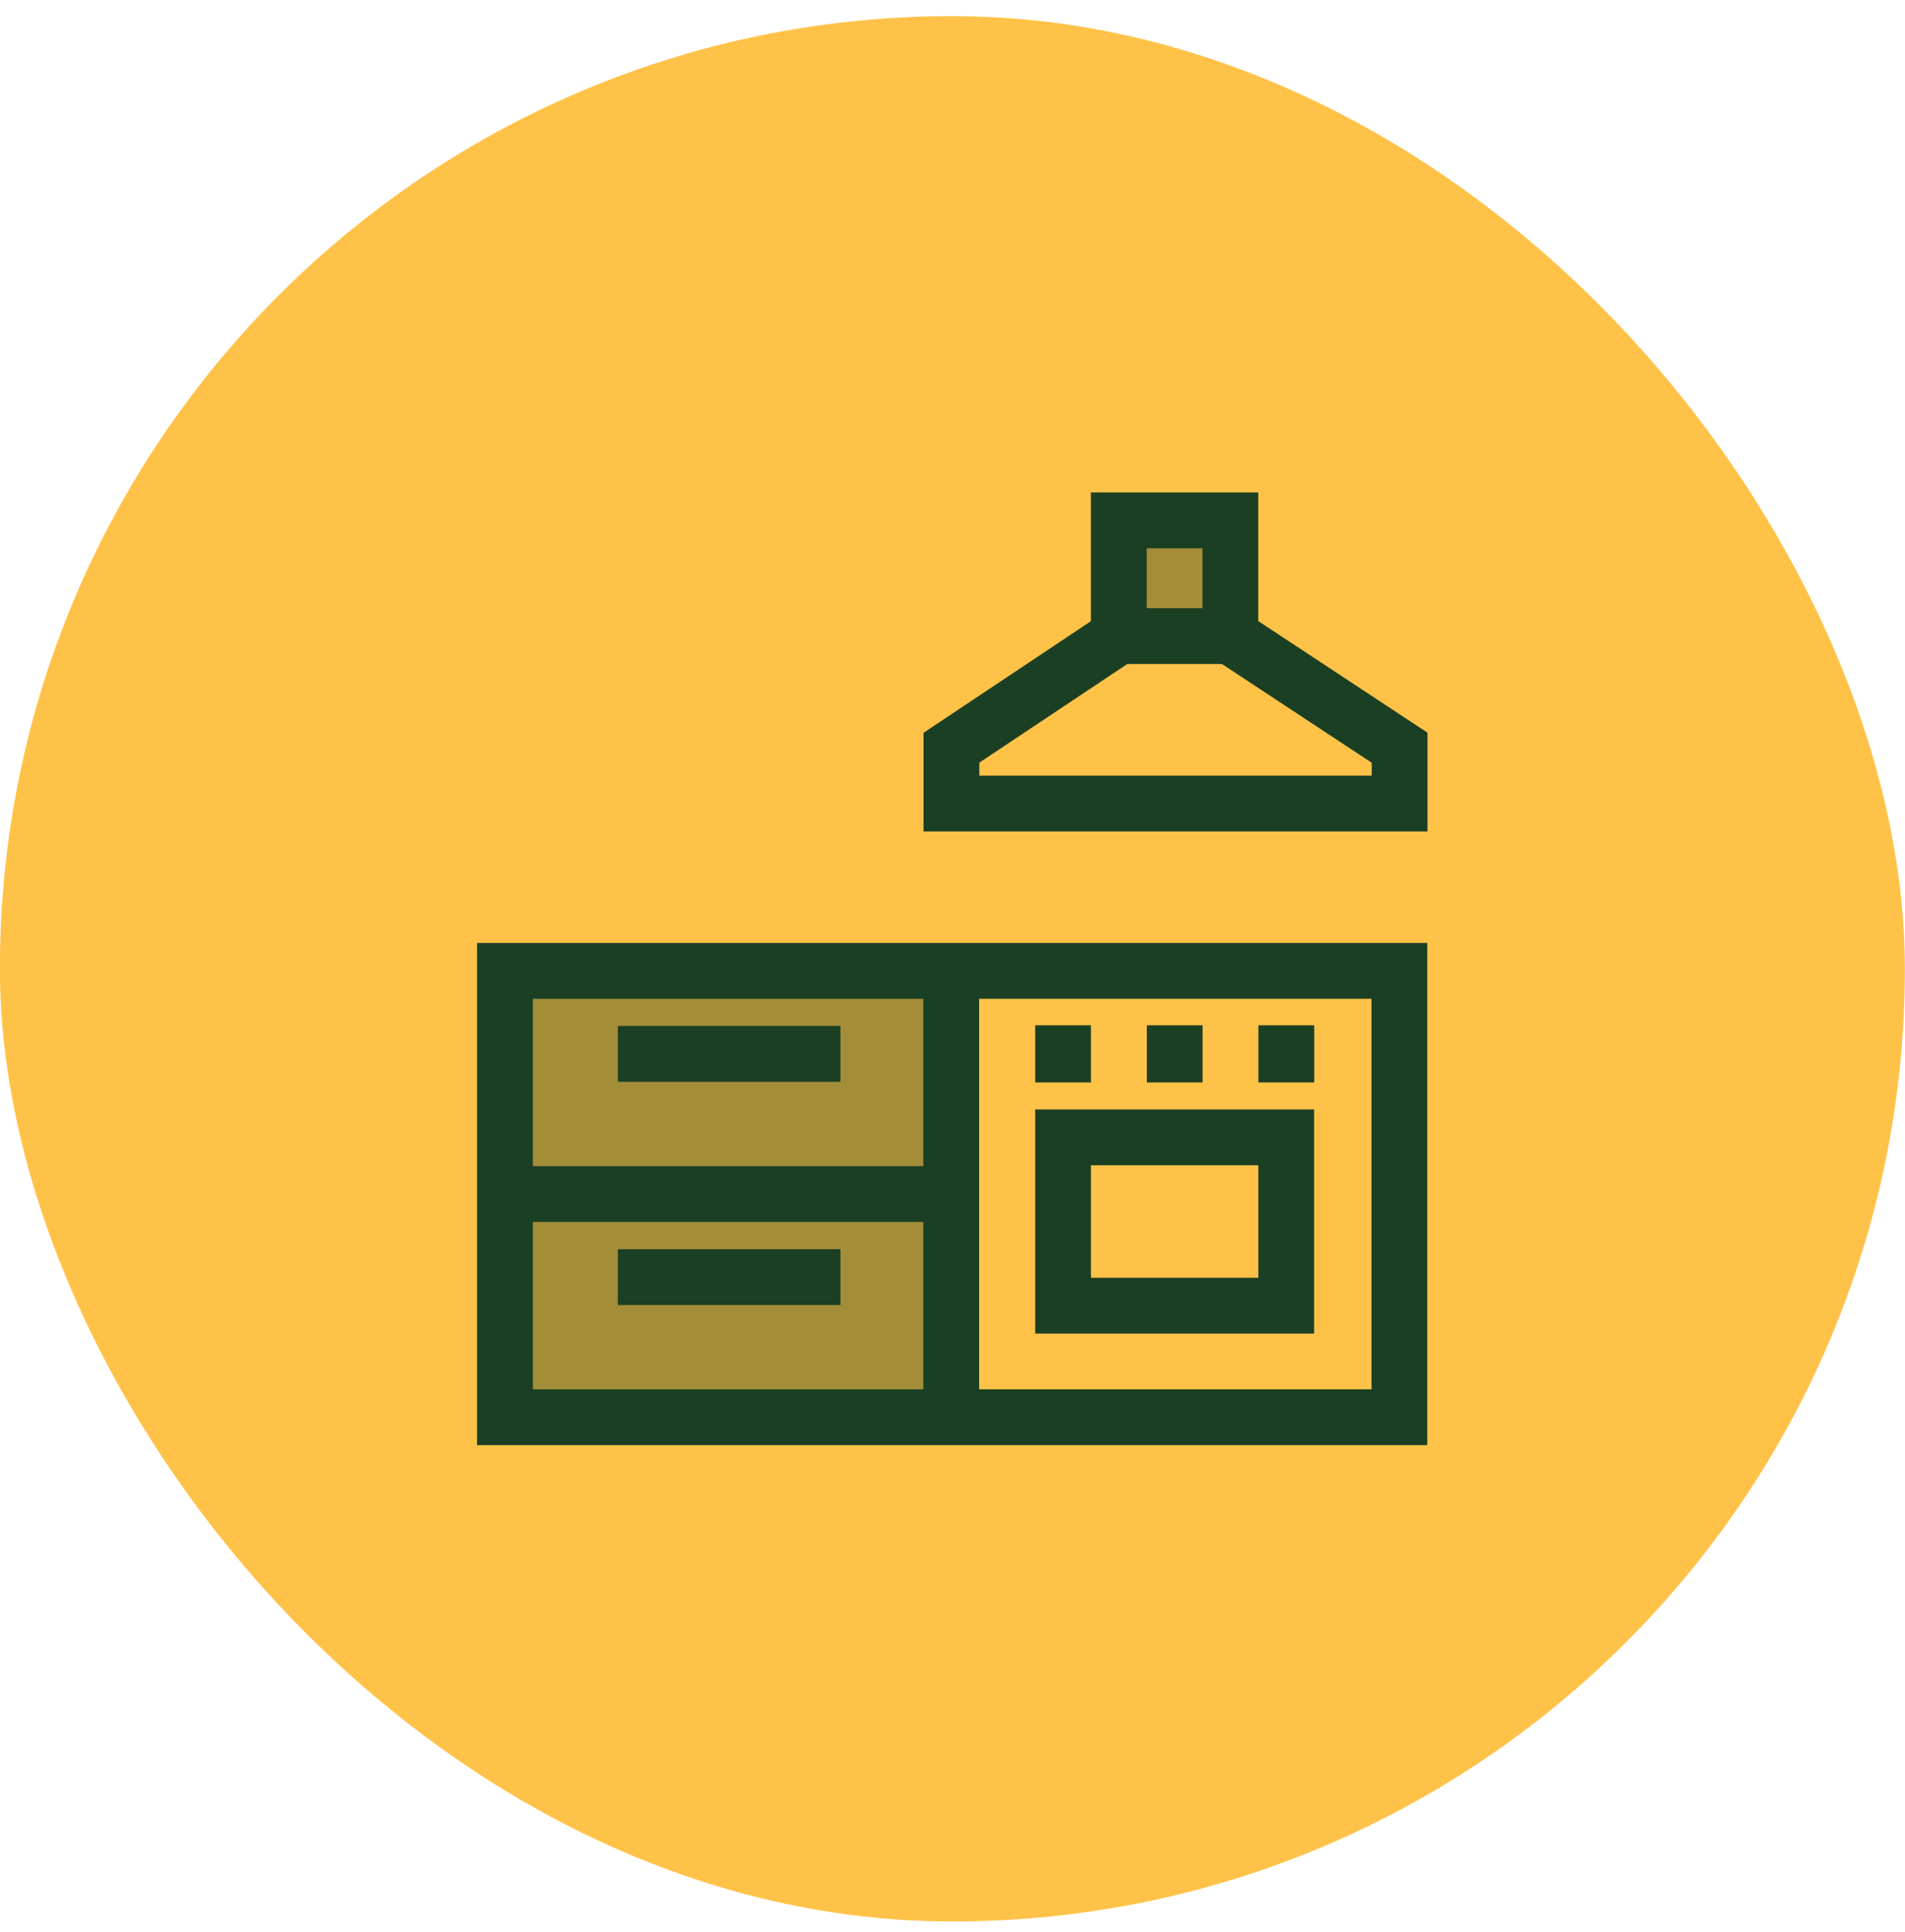 <svg xmlns="http://www.w3.org/2000/svg" fill="none" viewBox="0 0 72 73" height="73" width="72">
<rect fill="#FFC248" rx="36" height="72" width="72" y="0.61" x="-0.004"></rect>
<g clip-path="url(#clip0_241_1628)">
<path fill="#1B3F23" d="M47.557 23.471V18.61H41.231V23.474L34.906 27.691V31.418H53.952V27.687L47.557 23.471ZM43.34 20.718H45.448V22.984H43.34V20.718ZM51.844 29.309H37.015V28.819L42.605 25.093H46.186L51.844 28.823V29.309Z"></path>
<path fill="#1B3F23" d="M18.031 35.634V54.61H53.944V35.634H18.031ZM34.898 52.501H20.14V46.176H34.898L34.898 52.501ZM34.898 44.068H20.14V37.743H34.898L34.898 44.068ZM51.836 52.501H37.007V37.743H51.836V52.501Z"></path>
<path fill="#1B3F23" d="M31.764 38.771H23.352V40.879H31.764V38.771Z"></path>
<path fill="#1B3F23" d="M31.764 47.207H23.352V49.316H31.764V47.207Z"></path>
<path fill="#1B3F23" d="M39.125 41.924V50.393H49.667V41.924H39.125ZM47.559 48.285H41.233V44.033H47.559V48.285Z"></path>
<path fill="#1B3F23" d="M41.233 38.745H39.125V40.905H41.233V38.745Z"></path>
<path fill="#1B3F23" d="M45.452 38.745H43.344V40.905H45.452V38.745Z"></path>
<path fill="#1B3F23" d="M49.671 38.745H47.562V40.905H49.671V38.745Z"></path>
<rect fill-opacity="0.4" fill="#1B3F23" height="17.101" width="16.91" y="36.61" x="18.887"></rect>
<rect fill-opacity="0.4" fill="#1B3F23" height="4.42" width="4.729" y="19.509" x="41.973"></rect>
</g>
<defs>
<clipPath id="clip0_241_1628">
<rect transform="translate(17.996 18.61)" fill="white" height="36" width="36"></rect>
</clipPath>
</defs>
</svg>
